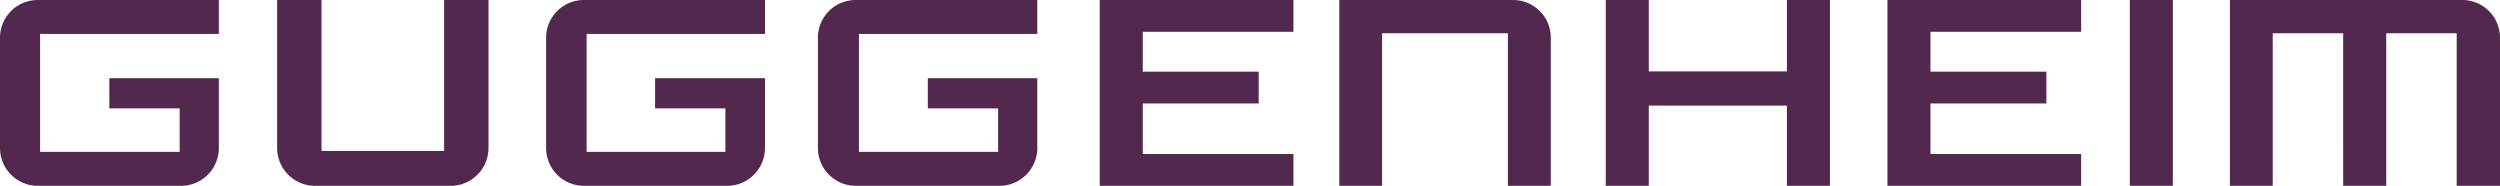 <svg xmlns="http://www.w3.org/2000/svg" viewBox="0 0 187 13.9" fill="#53284f"><path d="M8.18 5.85v2.26h5.26v3.25H3V2.54h13.37V0H2.82A2.82 2.82 0 0 0 0 2.82v8.25a2.83 2.83 0 0 0 2.82 2.83h10.72a2.83 2.83 0 0 0 2.83-2.83V5.85zM33.22 0v11.29h-9.17V0h-3.32v11.07a2.83 2.83 0 0 0 2.82 2.83h10.17a2.83 2.83 0 0 0 2.82-2.83V0zM49 5.85v2.26h5.26v3.25H43.88V2.54h13.34V0H43.67a2.82 2.82 0 0 0-2.82 2.82v8.25a2.83 2.83 0 0 0 2.82 2.83h10.72a2.83 2.83 0 0 0 2.83-2.83V5.85zm20.4 0v2.26h5.26v3.25H64.25V2.54h13.34V0H64a2.82 2.82 0 0 0-2.82 2.82v8.25A2.83 2.83 0 0 0 64 13.9h10.76a2.83 2.83 0 0 0 2.83-2.83V5.85zm27.35-3.47V0H82.26v13.9h14.49v-2.38H85.48V7.74h8.67V5.36h-8.67V2.38h11.27zM113.18 0h-13v13.9h3.2V2.49h9.41V13.9H116V2.82A2.82 2.82 0 0 0 113.18 0zm20.48 0v5.34h-10.33V0h-3.22v13.9h3.22v-6h10.33v6h3.22V0h-3.22zm22.01 2.38V0h-14.49v13.9h14.49v-2.38H144.4V7.74h8.67V5.36h-8.67V2.38h11.27zM159.31 0h3.22v13.9h-3.22zm24.87 0H166.8v13.9h3.2V2.49h5.27V13.9h3.22V2.49h5.27V13.9H187V2.82A2.82 2.82 0 0 0 184.18 0z"/></svg>